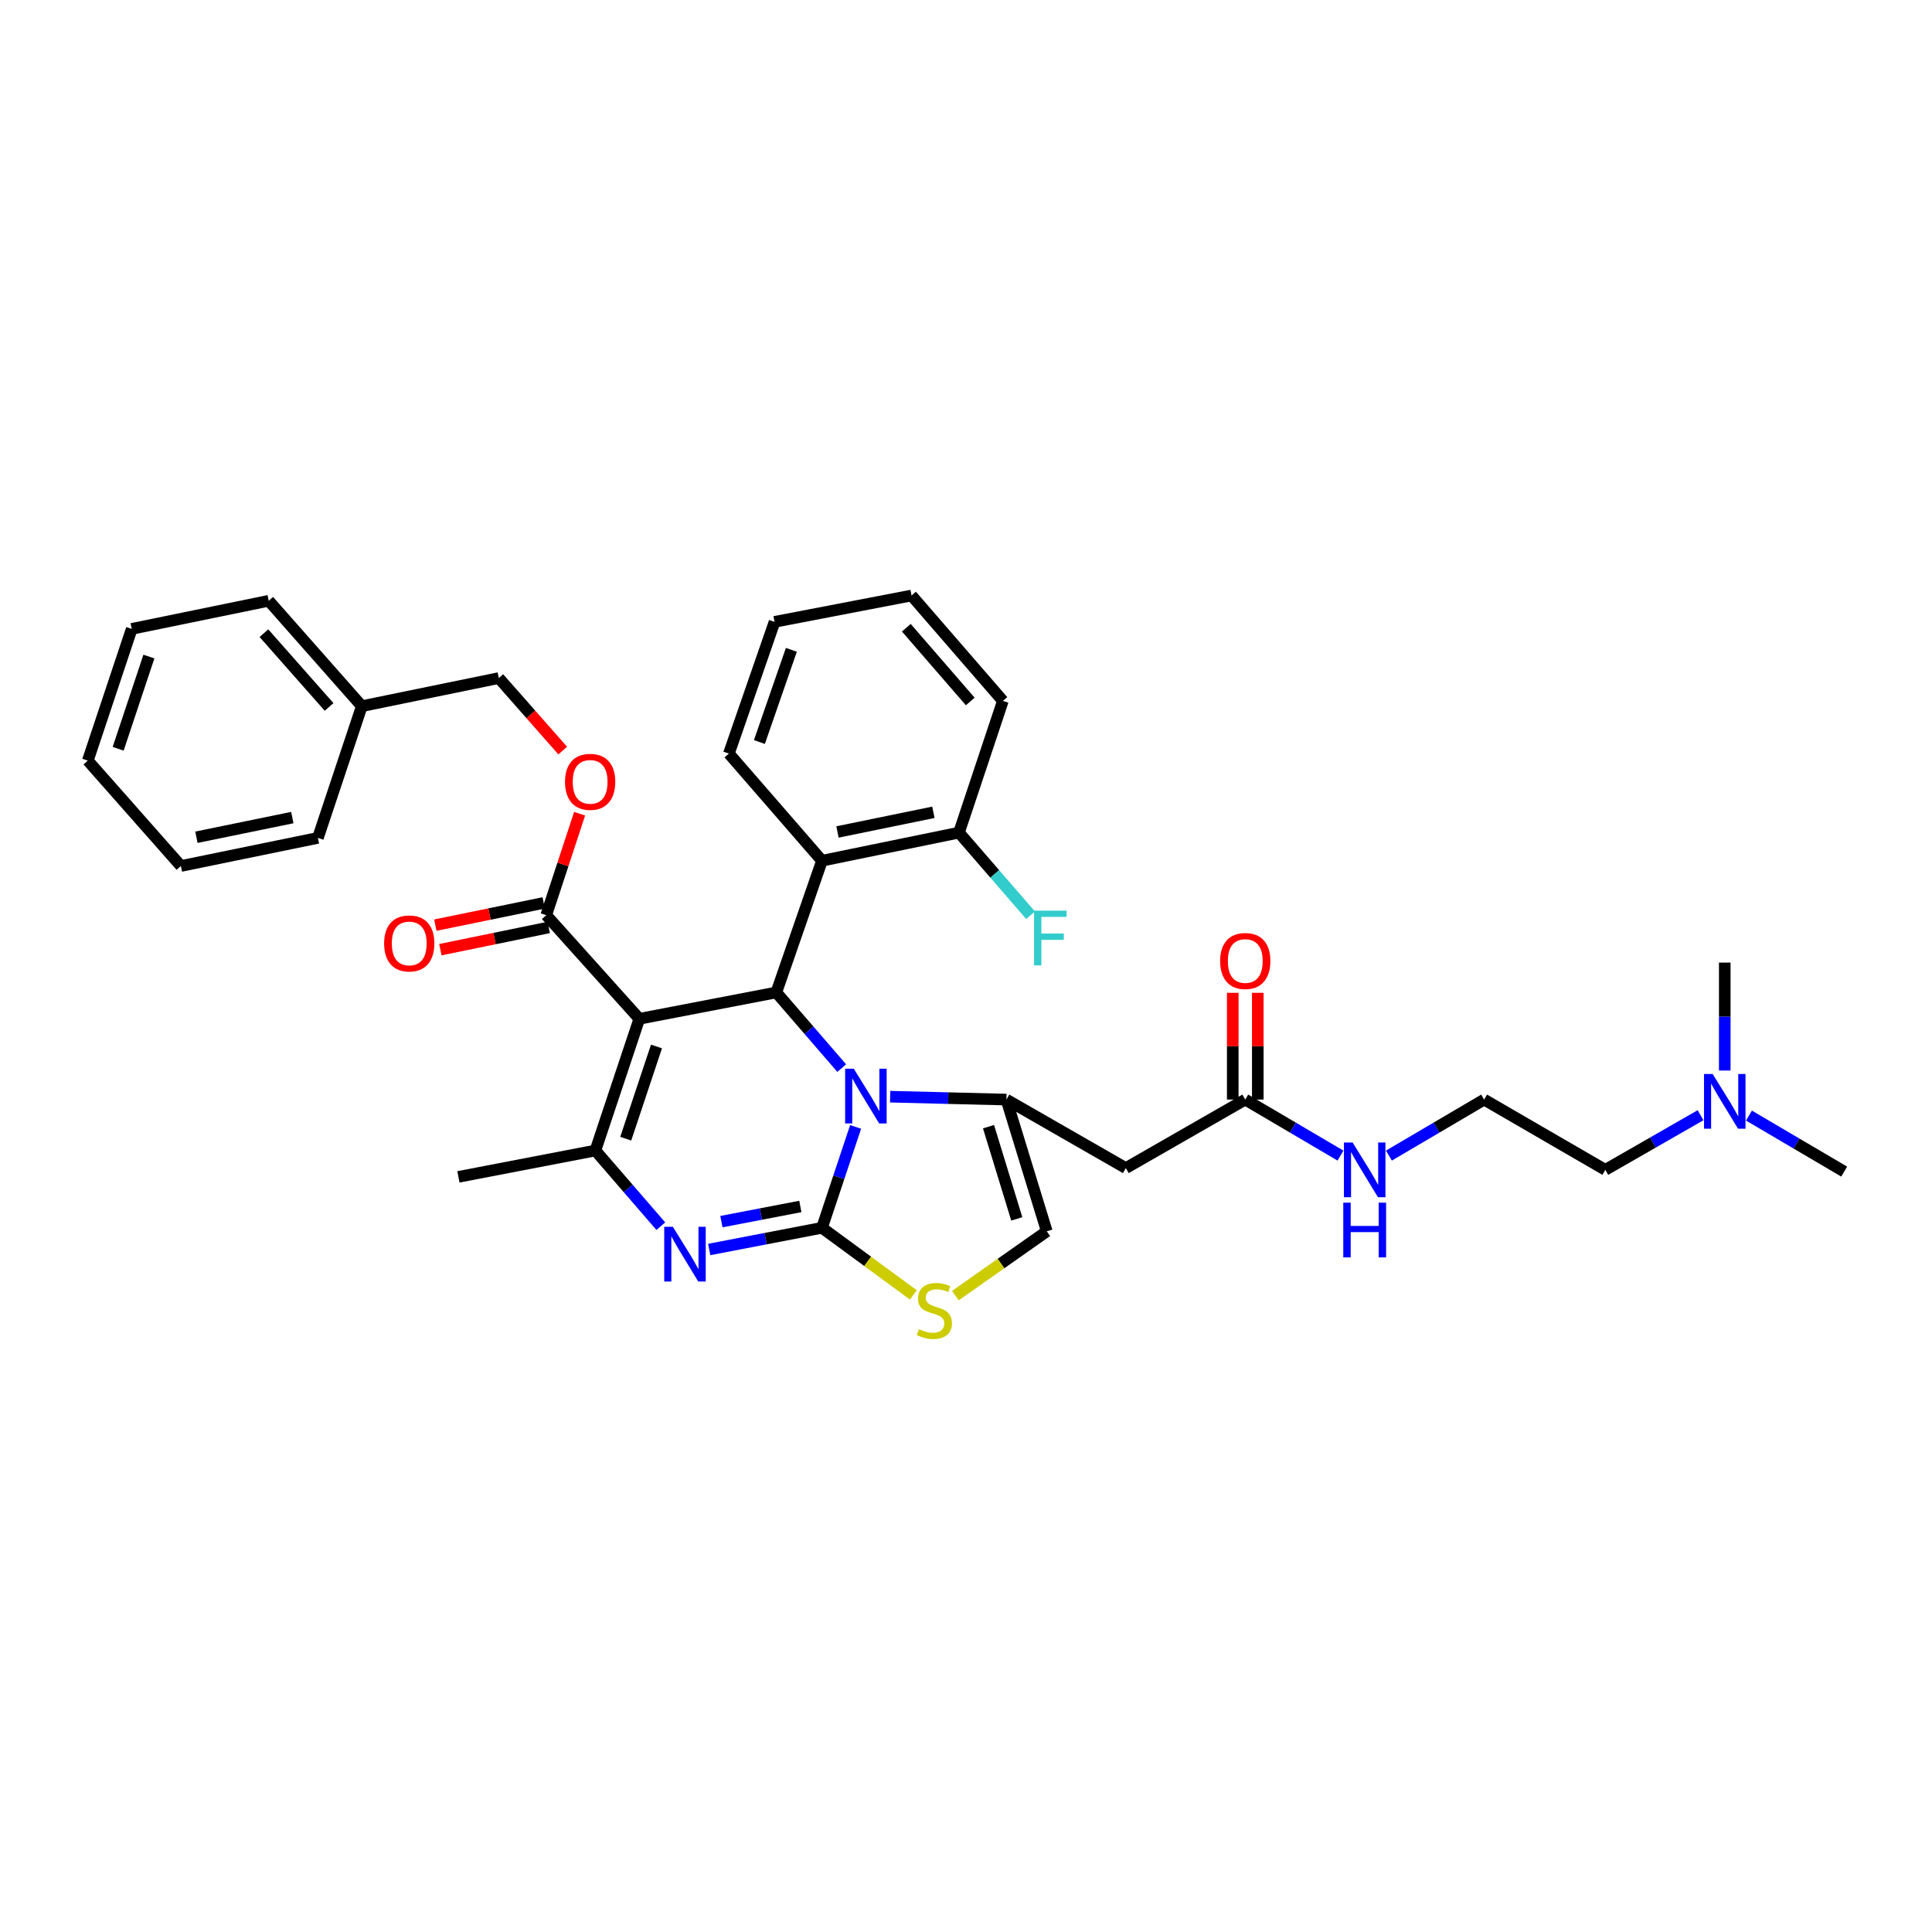 <?xml version='1.0' encoding='iso-8859-1'?>
<svg version='1.1' baseProfile='full'
              xmlns='http://www.w3.org/2000/svg'
                      xmlns:rdkit='http://www.rdkit.org/xml'
                      xmlns:xlink='http://www.w3.org/1999/xlink'
                  xml:space='preserve'
width='1000px' height='1000px' viewBox='0 0 1000 1000'>
<!-- END OF HEADER -->
<rect style='opacity:1.0;fill:#FFFFFF;stroke:none' width='1000' height='1000' x='0' y='0'> </rect>
<path class='bond-0' d='M 880.21,577.238 L 855.56,591.373' style='fill:none;fill-rule:evenodd;stroke:#0000FF;stroke-width:6px;stroke-linecap:butt;stroke-linejoin:miter;stroke-opacity:1' />
<path class='bond-0' d='M 855.56,591.373 L 830.91,605.508' style='fill:none;fill-rule:evenodd;stroke:#000000;stroke-width:6px;stroke-linecap:butt;stroke-linejoin:miter;stroke-opacity:1' />
<path class='bond-1' d='M 905.264,577.429 L 929.905,591.922' style='fill:none;fill-rule:evenodd;stroke:#0000FF;stroke-width:6px;stroke-linecap:butt;stroke-linejoin:miter;stroke-opacity:1' />
<path class='bond-1' d='M 929.905,591.922 L 954.545,606.415' style='fill:none;fill-rule:evenodd;stroke:#000000;stroke-width:6px;stroke-linecap:butt;stroke-linejoin:miter;stroke-opacity:1' />
<path class='bond-2' d='M 892.732,554.102 L 892.732,526.168' style='fill:none;fill-rule:evenodd;stroke:#0000FF;stroke-width:6px;stroke-linecap:butt;stroke-linejoin:miter;stroke-opacity:1' />
<path class='bond-2' d='M 892.732,526.168 L 892.732,498.234' style='fill:none;fill-rule:evenodd;stroke:#000000;stroke-width:6px;stroke-linecap:butt;stroke-linejoin:miter;stroke-opacity:1' />
<path class='bond-3' d='M 644.547,569.143 L 669.187,583.639' style='fill:none;fill-rule:evenodd;stroke:#000000;stroke-width:6px;stroke-linecap:butt;stroke-linejoin:miter;stroke-opacity:1' />
<path class='bond-3' d='M 669.187,583.639 L 693.828,598.135' style='fill:none;fill-rule:evenodd;stroke:#0000FF;stroke-width:6px;stroke-linecap:butt;stroke-linejoin:miter;stroke-opacity:1' />
<path class='bond-4' d='M 651.028,569.143 L 651.028,541.512' style='fill:none;fill-rule:evenodd;stroke:#000000;stroke-width:6px;stroke-linecap:butt;stroke-linejoin:miter;stroke-opacity:1' />
<path class='bond-4' d='M 651.028,541.512 L 651.028,513.882' style='fill:none;fill-rule:evenodd;stroke:#FF0000;stroke-width:6px;stroke-linecap:butt;stroke-linejoin:miter;stroke-opacity:1' />
<path class='bond-4' d='M 638.066,569.143 L 638.066,541.512' style='fill:none;fill-rule:evenodd;stroke:#000000;stroke-width:6px;stroke-linecap:butt;stroke-linejoin:miter;stroke-opacity:1' />
<path class='bond-4' d='M 638.066,541.512 L 638.066,513.882' style='fill:none;fill-rule:evenodd;stroke:#FF0000;stroke-width:6px;stroke-linecap:butt;stroke-linejoin:miter;stroke-opacity:1' />
<path class='bond-5' d='M 644.547,569.143 L 582.726,604.601' style='fill:none;fill-rule:evenodd;stroke:#000000;stroke-width:6px;stroke-linecap:butt;stroke-linejoin:miter;stroke-opacity:1' />
<path class='bond-6' d='M 718.894,598.136 L 743.538,583.639' style='fill:none;fill-rule:evenodd;stroke:#0000FF;stroke-width:6px;stroke-linecap:butt;stroke-linejoin:miter;stroke-opacity:1' />
<path class='bond-6' d='M 743.538,583.639 L 768.182,569.143' style='fill:none;fill-rule:evenodd;stroke:#000000;stroke-width:6px;stroke-linecap:butt;stroke-linejoin:miter;stroke-opacity:1' />
<path class='bond-7' d='M 830.91,605.508 L 768.182,569.143' style='fill:none;fill-rule:evenodd;stroke:#000000;stroke-width:6px;stroke-linecap:butt;stroke-linejoin:miter;stroke-opacity:1' />
<path class='bond-8' d='M 367.091,646.734 L 396.273,641.121' style='fill:none;fill-rule:evenodd;stroke:#0000FF;stroke-width:6px;stroke-linecap:butt;stroke-linejoin:miter;stroke-opacity:1' />
<path class='bond-8' d='M 396.273,641.121 L 425.455,635.508' style='fill:none;fill-rule:evenodd;stroke:#000000;stroke-width:6px;stroke-linecap:butt;stroke-linejoin:miter;stroke-opacity:1' />
<path class='bond-8' d='M 373.397,632.321 L 393.825,628.392' style='fill:none;fill-rule:evenodd;stroke:#0000FF;stroke-width:6px;stroke-linecap:butt;stroke-linejoin:miter;stroke-opacity:1' />
<path class='bond-8' d='M 393.825,628.392 L 414.252,624.463' style='fill:none;fill-rule:evenodd;stroke:#000000;stroke-width:6px;stroke-linecap:butt;stroke-linejoin:miter;stroke-opacity:1' />
<path class='bond-9' d='M 342.033,634.671 L 325.106,615.089' style='fill:none;fill-rule:evenodd;stroke:#0000FF;stroke-width:6px;stroke-linecap:butt;stroke-linejoin:miter;stroke-opacity:1' />
<path class='bond-9' d='M 325.106,615.089 L 308.178,595.506' style='fill:none;fill-rule:evenodd;stroke:#000000;stroke-width:6px;stroke-linecap:butt;stroke-linejoin:miter;stroke-opacity:1' />
<path class='bond-10' d='M 401.821,513.687 L 418.745,533.269' style='fill:none;fill-rule:evenodd;stroke:#000000;stroke-width:6px;stroke-linecap:butt;stroke-linejoin:miter;stroke-opacity:1' />
<path class='bond-10' d='M 418.745,533.269 L 435.669,552.851' style='fill:none;fill-rule:evenodd;stroke:#0000FF;stroke-width:6px;stroke-linecap:butt;stroke-linejoin:miter;stroke-opacity:1' />
<path class='bond-11' d='M 401.821,513.687 L 330.912,527.326' style='fill:none;fill-rule:evenodd;stroke:#000000;stroke-width:6px;stroke-linecap:butt;stroke-linejoin:miter;stroke-opacity:1' />
<path class='bond-12' d='M 401.821,513.687 L 425.455,445.508' style='fill:none;fill-rule:evenodd;stroke:#000000;stroke-width:6px;stroke-linecap:butt;stroke-linejoin:miter;stroke-opacity:1' />
<path class='bond-13' d='M 330.912,527.326 L 282.73,473.693' style='fill:none;fill-rule:evenodd;stroke:#000000;stroke-width:6px;stroke-linecap:butt;stroke-linejoin:miter;stroke-opacity:1' />
<path class='bond-14' d='M 330.912,527.326 L 308.178,595.506' style='fill:none;fill-rule:evenodd;stroke:#000000;stroke-width:6px;stroke-linecap:butt;stroke-linejoin:miter;stroke-opacity:1' />
<path class='bond-14' d='M 339.798,541.653 L 323.885,589.379' style='fill:none;fill-rule:evenodd;stroke:#000000;stroke-width:6px;stroke-linecap:butt;stroke-linejoin:miter;stroke-opacity:1' />
<path class='bond-15' d='M 308.178,595.506 L 237.269,609.145' style='fill:none;fill-rule:evenodd;stroke:#000000;stroke-width:6px;stroke-linecap:butt;stroke-linejoin:miter;stroke-opacity:1' />
<path class='bond-16' d='M 442.862,583.285 L 434.158,609.396' style='fill:none;fill-rule:evenodd;stroke:#0000FF;stroke-width:6px;stroke-linecap:butt;stroke-linejoin:miter;stroke-opacity:1' />
<path class='bond-16' d='M 434.158,609.396 L 425.455,635.508' style='fill:none;fill-rule:evenodd;stroke:#000000;stroke-width:6px;stroke-linecap:butt;stroke-linejoin:miter;stroke-opacity:1' />
<path class='bond-17' d='M 460.74,567.641 L 490.826,568.392' style='fill:none;fill-rule:evenodd;stroke:#0000FF;stroke-width:6px;stroke-linecap:butt;stroke-linejoin:miter;stroke-opacity:1' />
<path class='bond-17' d='M 490.826,568.392 L 520.912,569.143' style='fill:none;fill-rule:evenodd;stroke:#000000;stroke-width:6px;stroke-linecap:butt;stroke-linejoin:miter;stroke-opacity:1' />
<path class='bond-18' d='M 425.455,635.508 L 449.105,652.876' style='fill:none;fill-rule:evenodd;stroke:#000000;stroke-width:6px;stroke-linecap:butt;stroke-linejoin:miter;stroke-opacity:1' />
<path class='bond-18' d='M 449.105,652.876 L 472.754,670.245' style='fill:none;fill-rule:evenodd;stroke:#CCCC00;stroke-width:6px;stroke-linecap:butt;stroke-linejoin:miter;stroke-opacity:1' />
<path class='bond-19' d='M 494.497,670.604 L 518.157,653.967' style='fill:none;fill-rule:evenodd;stroke:#CCCC00;stroke-width:6px;stroke-linecap:butt;stroke-linejoin:miter;stroke-opacity:1' />
<path class='bond-19' d='M 518.157,653.967 L 541.817,637.33' style='fill:none;fill-rule:evenodd;stroke:#000000;stroke-width:6px;stroke-linecap:butt;stroke-linejoin:miter;stroke-opacity:1' />
<path class='bond-20' d='M 541.817,637.33 L 520.912,569.143' style='fill:none;fill-rule:evenodd;stroke:#000000;stroke-width:6px;stroke-linecap:butt;stroke-linejoin:miter;stroke-opacity:1' />
<path class='bond-20' d='M 526.288,630.901 L 511.655,583.17' style='fill:none;fill-rule:evenodd;stroke:#000000;stroke-width:6px;stroke-linecap:butt;stroke-linejoin:miter;stroke-opacity:1' />
<path class='bond-21' d='M 520.912,569.143 L 582.726,604.601' style='fill:none;fill-rule:evenodd;stroke:#000000;stroke-width:6px;stroke-linecap:butt;stroke-linejoin:miter;stroke-opacity:1' />
<path class='bond-22' d='M 519.09,362.782 L 471.815,308.234' style='fill:none;fill-rule:evenodd;stroke:#000000;stroke-width:6px;stroke-linecap:butt;stroke-linejoin:miter;stroke-opacity:1' />
<path class='bond-22' d='M 502.204,363.089 L 469.111,324.905' style='fill:none;fill-rule:evenodd;stroke:#000000;stroke-width:6px;stroke-linecap:butt;stroke-linejoin:miter;stroke-opacity:1' />
<path class='bond-23' d='M 519.09,362.782 L 496.363,430.962' style='fill:none;fill-rule:evenodd;stroke:#000000;stroke-width:6px;stroke-linecap:butt;stroke-linejoin:miter;stroke-opacity:1' />
<path class='bond-24' d='M 282.73,473.693 L 291.366,447.435' style='fill:none;fill-rule:evenodd;stroke:#000000;stroke-width:6px;stroke-linecap:butt;stroke-linejoin:miter;stroke-opacity:1' />
<path class='bond-24' d='M 291.366,447.435 L 300.003,421.177' style='fill:none;fill-rule:evenodd;stroke:#FF0000;stroke-width:6px;stroke-linecap:butt;stroke-linejoin:miter;stroke-opacity:1' />
<path class='bond-25' d='M 281.427,467.344 L 253.378,473.098' style='fill:none;fill-rule:evenodd;stroke:#000000;stroke-width:6px;stroke-linecap:butt;stroke-linejoin:miter;stroke-opacity:1' />
<path class='bond-25' d='M 253.378,473.098 L 225.328,478.852' style='fill:none;fill-rule:evenodd;stroke:#FF0000;stroke-width:6px;stroke-linecap:butt;stroke-linejoin:miter;stroke-opacity:1' />
<path class='bond-25' d='M 284.032,480.041 L 255.982,485.795' style='fill:none;fill-rule:evenodd;stroke:#000000;stroke-width:6px;stroke-linecap:butt;stroke-linejoin:miter;stroke-opacity:1' />
<path class='bond-25' d='M 255.982,485.795 L 227.933,491.55' style='fill:none;fill-rule:evenodd;stroke:#FF0000;stroke-width:6px;stroke-linecap:butt;stroke-linejoin:miter;stroke-opacity:1' />
<path class='bond-26' d='M 291.258,388.491 L 274.72,369.728' style='fill:none;fill-rule:evenodd;stroke:#FF0000;stroke-width:6px;stroke-linecap:butt;stroke-linejoin:miter;stroke-opacity:1' />
<path class='bond-26' d='M 274.72,369.728 L 258.181,350.965' style='fill:none;fill-rule:evenodd;stroke:#000000;stroke-width:6px;stroke-linecap:butt;stroke-linejoin:miter;stroke-opacity:1' />
<path class='bond-27' d='M 471.815,308.234 L 400.906,321.873' style='fill:none;fill-rule:evenodd;stroke:#000000;stroke-width:6px;stroke-linecap:butt;stroke-linejoin:miter;stroke-opacity:1' />
<path class='bond-28' d='M 400.906,321.873 L 377.272,390.052' style='fill:none;fill-rule:evenodd;stroke:#000000;stroke-width:6px;stroke-linecap:butt;stroke-linejoin:miter;stroke-opacity:1' />
<path class='bond-28' d='M 409.608,336.345 L 393.064,384.071' style='fill:none;fill-rule:evenodd;stroke:#000000;stroke-width:6px;stroke-linecap:butt;stroke-linejoin:miter;stroke-opacity:1' />
<path class='bond-29' d='M 258.181,350.965 L 187.272,365.511' style='fill:none;fill-rule:evenodd;stroke:#000000;stroke-width:6px;stroke-linecap:butt;stroke-linejoin:miter;stroke-opacity:1' />
<path class='bond-30' d='M 187.272,365.511 L 139.09,310.963' style='fill:none;fill-rule:evenodd;stroke:#000000;stroke-width:6px;stroke-linecap:butt;stroke-linejoin:miter;stroke-opacity:1' />
<path class='bond-30' d='M 170.33,365.91 L 136.603,327.726' style='fill:none;fill-rule:evenodd;stroke:#000000;stroke-width:6px;stroke-linecap:butt;stroke-linejoin:miter;stroke-opacity:1' />
<path class='bond-31' d='M 187.272,365.511 L 164.546,433.691' style='fill:none;fill-rule:evenodd;stroke:#000000;stroke-width:6px;stroke-linecap:butt;stroke-linejoin:miter;stroke-opacity:1' />
<path class='bond-32' d='M 139.09,310.963 L 68.181,325.509' style='fill:none;fill-rule:evenodd;stroke:#000000;stroke-width:6px;stroke-linecap:butt;stroke-linejoin:miter;stroke-opacity:1' />
<path class='bond-33' d='M 68.181,325.509 L 45.455,393.689' style='fill:none;fill-rule:evenodd;stroke:#000000;stroke-width:6px;stroke-linecap:butt;stroke-linejoin:miter;stroke-opacity:1' />
<path class='bond-33' d='M 77.069,339.835 L 61.16,387.561' style='fill:none;fill-rule:evenodd;stroke:#000000;stroke-width:6px;stroke-linecap:butt;stroke-linejoin:miter;stroke-opacity:1' />
<path class='bond-34' d='M 45.455,393.689 L 93.637,448.237' style='fill:none;fill-rule:evenodd;stroke:#000000;stroke-width:6px;stroke-linecap:butt;stroke-linejoin:miter;stroke-opacity:1' />
<path class='bond-35' d='M 93.637,448.237 L 164.546,433.691' style='fill:none;fill-rule:evenodd;stroke:#000000;stroke-width:6px;stroke-linecap:butt;stroke-linejoin:miter;stroke-opacity:1' />
<path class='bond-35' d='M 101.668,433.358 L 151.305,423.175' style='fill:none;fill-rule:evenodd;stroke:#000000;stroke-width:6px;stroke-linecap:butt;stroke-linejoin:miter;stroke-opacity:1' />
<path class='bond-36' d='M 377.272,390.052 L 425.455,445.508' style='fill:none;fill-rule:evenodd;stroke:#000000;stroke-width:6px;stroke-linecap:butt;stroke-linejoin:miter;stroke-opacity:1' />
<path class='bond-37' d='M 425.455,445.508 L 496.363,430.962' style='fill:none;fill-rule:evenodd;stroke:#000000;stroke-width:6px;stroke-linecap:butt;stroke-linejoin:miter;stroke-opacity:1' />
<path class='bond-37' d='M 433.486,430.628 L 483.122,420.446' style='fill:none;fill-rule:evenodd;stroke:#000000;stroke-width:6px;stroke-linecap:butt;stroke-linejoin:miter;stroke-opacity:1' />
<path class='bond-38' d='M 496.363,430.962 L 514.889,452.337' style='fill:none;fill-rule:evenodd;stroke:#000000;stroke-width:6px;stroke-linecap:butt;stroke-linejoin:miter;stroke-opacity:1' />
<path class='bond-38' d='M 514.889,452.337 L 533.414,473.712' style='fill:none;fill-rule:evenodd;stroke:#33CCCC;stroke-width:6px;stroke-linecap:butt;stroke-linejoin:miter;stroke-opacity:1' />
<path  class='atom-0' d='M 886.472 555.897
L 895.752 570.897
Q 896.672 572.377, 898.152 575.057
Q 899.632 577.737, 899.712 577.897
L 899.712 555.897
L 903.472 555.897
L 903.472 584.217
L 899.592 584.217
L 889.632 567.817
Q 888.472 565.897, 887.232 563.697
Q 886.032 561.497, 885.672 560.817
L 885.672 584.217
L 881.992 584.217
L 881.992 555.897
L 886.472 555.897
' fill='#0000FF'/>
<path  class='atom-2' d='M 700.101 591.348
L 709.381 606.348
Q 710.301 607.828, 711.781 610.508
Q 713.261 613.188, 713.341 613.348
L 713.341 591.348
L 717.101 591.348
L 717.101 619.668
L 713.221 619.668
L 703.261 603.268
Q 702.101 601.348, 700.861 599.148
Q 699.661 596.948, 699.301 596.268
L 699.301 619.668
L 695.621 619.668
L 695.621 591.348
L 700.101 591.348
' fill='#0000FF'/>
<path  class='atom-2' d='M 695.281 622.5
L 699.121 622.5
L 699.121 634.54
L 713.601 634.54
L 713.601 622.5
L 717.441 622.5
L 717.441 650.82
L 713.601 650.82
L 713.601 637.74
L 699.121 637.74
L 699.121 650.82
L 695.281 650.82
L 695.281 622.5
' fill='#0000FF'/>
<path  class='atom-3' d='M 631.547 497.407
Q 631.547 490.607, 634.907 486.807
Q 638.267 483.007, 644.547 483.007
Q 650.827 483.007, 654.187 486.807
Q 657.547 490.607, 657.547 497.407
Q 657.547 504.287, 654.147 508.207
Q 650.747 512.087, 644.547 512.087
Q 638.307 512.087, 634.907 508.207
Q 631.547 504.327, 631.547 497.407
M 644.547 508.887
Q 648.867 508.887, 651.187 506.007
Q 653.547 503.087, 653.547 497.407
Q 653.547 491.847, 651.187 489.047
Q 648.867 486.207, 644.547 486.207
Q 640.227 486.207, 637.867 489.007
Q 635.547 491.807, 635.547 497.407
Q 635.547 503.127, 637.867 506.007
Q 640.227 508.887, 644.547 508.887
' fill='#FF0000'/>
<path  class='atom-5' d='M 348.286 634.987
L 357.566 649.987
Q 358.486 651.467, 359.966 654.147
Q 361.446 656.827, 361.526 656.987
L 361.526 634.987
L 365.286 634.987
L 365.286 663.307
L 361.406 663.307
L 351.446 646.907
Q 350.286 644.987, 349.046 642.787
Q 347.846 640.587, 347.486 639.907
L 347.486 663.307
L 343.806 663.307
L 343.806 634.987
L 348.286 634.987
' fill='#0000FF'/>
<path  class='atom-9' d='M 441.921 553.168
L 451.201 568.168
Q 452.121 569.648, 453.601 572.328
Q 455.081 575.008, 455.161 575.168
L 455.161 553.168
L 458.921 553.168
L 458.921 581.488
L 455.041 581.488
L 445.081 565.088
Q 443.921 563.168, 442.681 560.968
Q 441.481 558.768, 441.121 558.088
L 441.121 581.488
L 437.441 581.488
L 437.441 553.168
L 441.921 553.168
' fill='#0000FF'/>
<path  class='atom-11' d='M 475.639 687.959
Q 475.959 688.079, 477.279 688.639
Q 478.599 689.199, 480.039 689.559
Q 481.519 689.879, 482.959 689.879
Q 485.639 689.879, 487.199 688.599
Q 488.759 687.279, 488.759 684.999
Q 488.759 683.439, 487.959 682.479
Q 487.199 681.519, 485.999 680.999
Q 484.799 680.479, 482.799 679.879
Q 480.279 679.119, 478.759 678.399
Q 477.279 677.679, 476.199 676.159
Q 475.159 674.639, 475.159 672.079
Q 475.159 668.519, 477.559 666.319
Q 479.999 664.119, 484.799 664.119
Q 488.079 664.119, 491.799 665.679
L 490.879 668.759
Q 487.479 667.359, 484.919 667.359
Q 482.159 667.359, 480.639 668.519
Q 479.119 669.639, 479.159 671.599
Q 479.159 673.119, 479.919 674.039
Q 480.719 674.959, 481.839 675.479
Q 482.999 675.999, 484.919 676.599
Q 487.479 677.399, 488.999 678.199
Q 490.519 678.999, 491.599 680.639
Q 492.719 682.239, 492.719 684.999
Q 492.719 688.919, 490.079 691.039
Q 487.479 693.119, 483.119 693.119
Q 480.599 693.119, 478.679 692.559
Q 476.799 692.039, 474.559 691.119
L 475.639 687.959
' fill='#CCCC00'/>
<path  class='atom-17' d='M 292.456 404.678
Q 292.456 397.878, 295.816 394.078
Q 299.176 390.278, 305.456 390.278
Q 311.736 390.278, 315.096 394.078
Q 318.456 397.878, 318.456 404.678
Q 318.456 411.558, 315.056 415.478
Q 311.656 419.358, 305.456 419.358
Q 299.216 419.358, 295.816 415.478
Q 292.456 411.598, 292.456 404.678
M 305.456 416.158
Q 309.776 416.158, 312.096 413.278
Q 314.456 410.358, 314.456 404.678
Q 314.456 399.118, 312.096 396.318
Q 309.776 393.478, 305.456 393.478
Q 301.136 393.478, 298.776 396.278
Q 296.456 399.078, 296.456 404.678
Q 296.456 410.398, 298.776 413.278
Q 301.136 416.158, 305.456 416.158
' fill='#FF0000'/>
<path  class='atom-18' d='M 198.821 488.319
Q 198.821 481.519, 202.181 477.719
Q 205.541 473.919, 211.821 473.919
Q 218.101 473.919, 221.461 477.719
Q 224.821 481.519, 224.821 488.319
Q 224.821 495.199, 221.421 499.119
Q 218.021 502.999, 211.821 502.999
Q 205.581 502.999, 202.181 499.119
Q 198.821 495.239, 198.821 488.319
M 211.821 499.799
Q 216.141 499.799, 218.461 496.919
Q 220.821 493.999, 220.821 488.319
Q 220.821 482.759, 218.461 479.959
Q 216.141 477.119, 211.821 477.119
Q 207.501 477.119, 205.141 479.919
Q 202.821 482.719, 202.821 488.319
Q 202.821 494.039, 205.141 496.919
Q 207.501 499.799, 211.821 499.799
' fill='#FF0000'/>
<path  class='atom-32' d='M 535.218 471.35
L 552.058 471.35
L 552.058 474.59
L 539.018 474.59
L 539.018 483.19
L 550.618 483.19
L 550.618 486.47
L 539.018 486.47
L 539.018 499.67
L 535.218 499.67
L 535.218 471.35
' fill='#33CCCC'/>
</svg>
